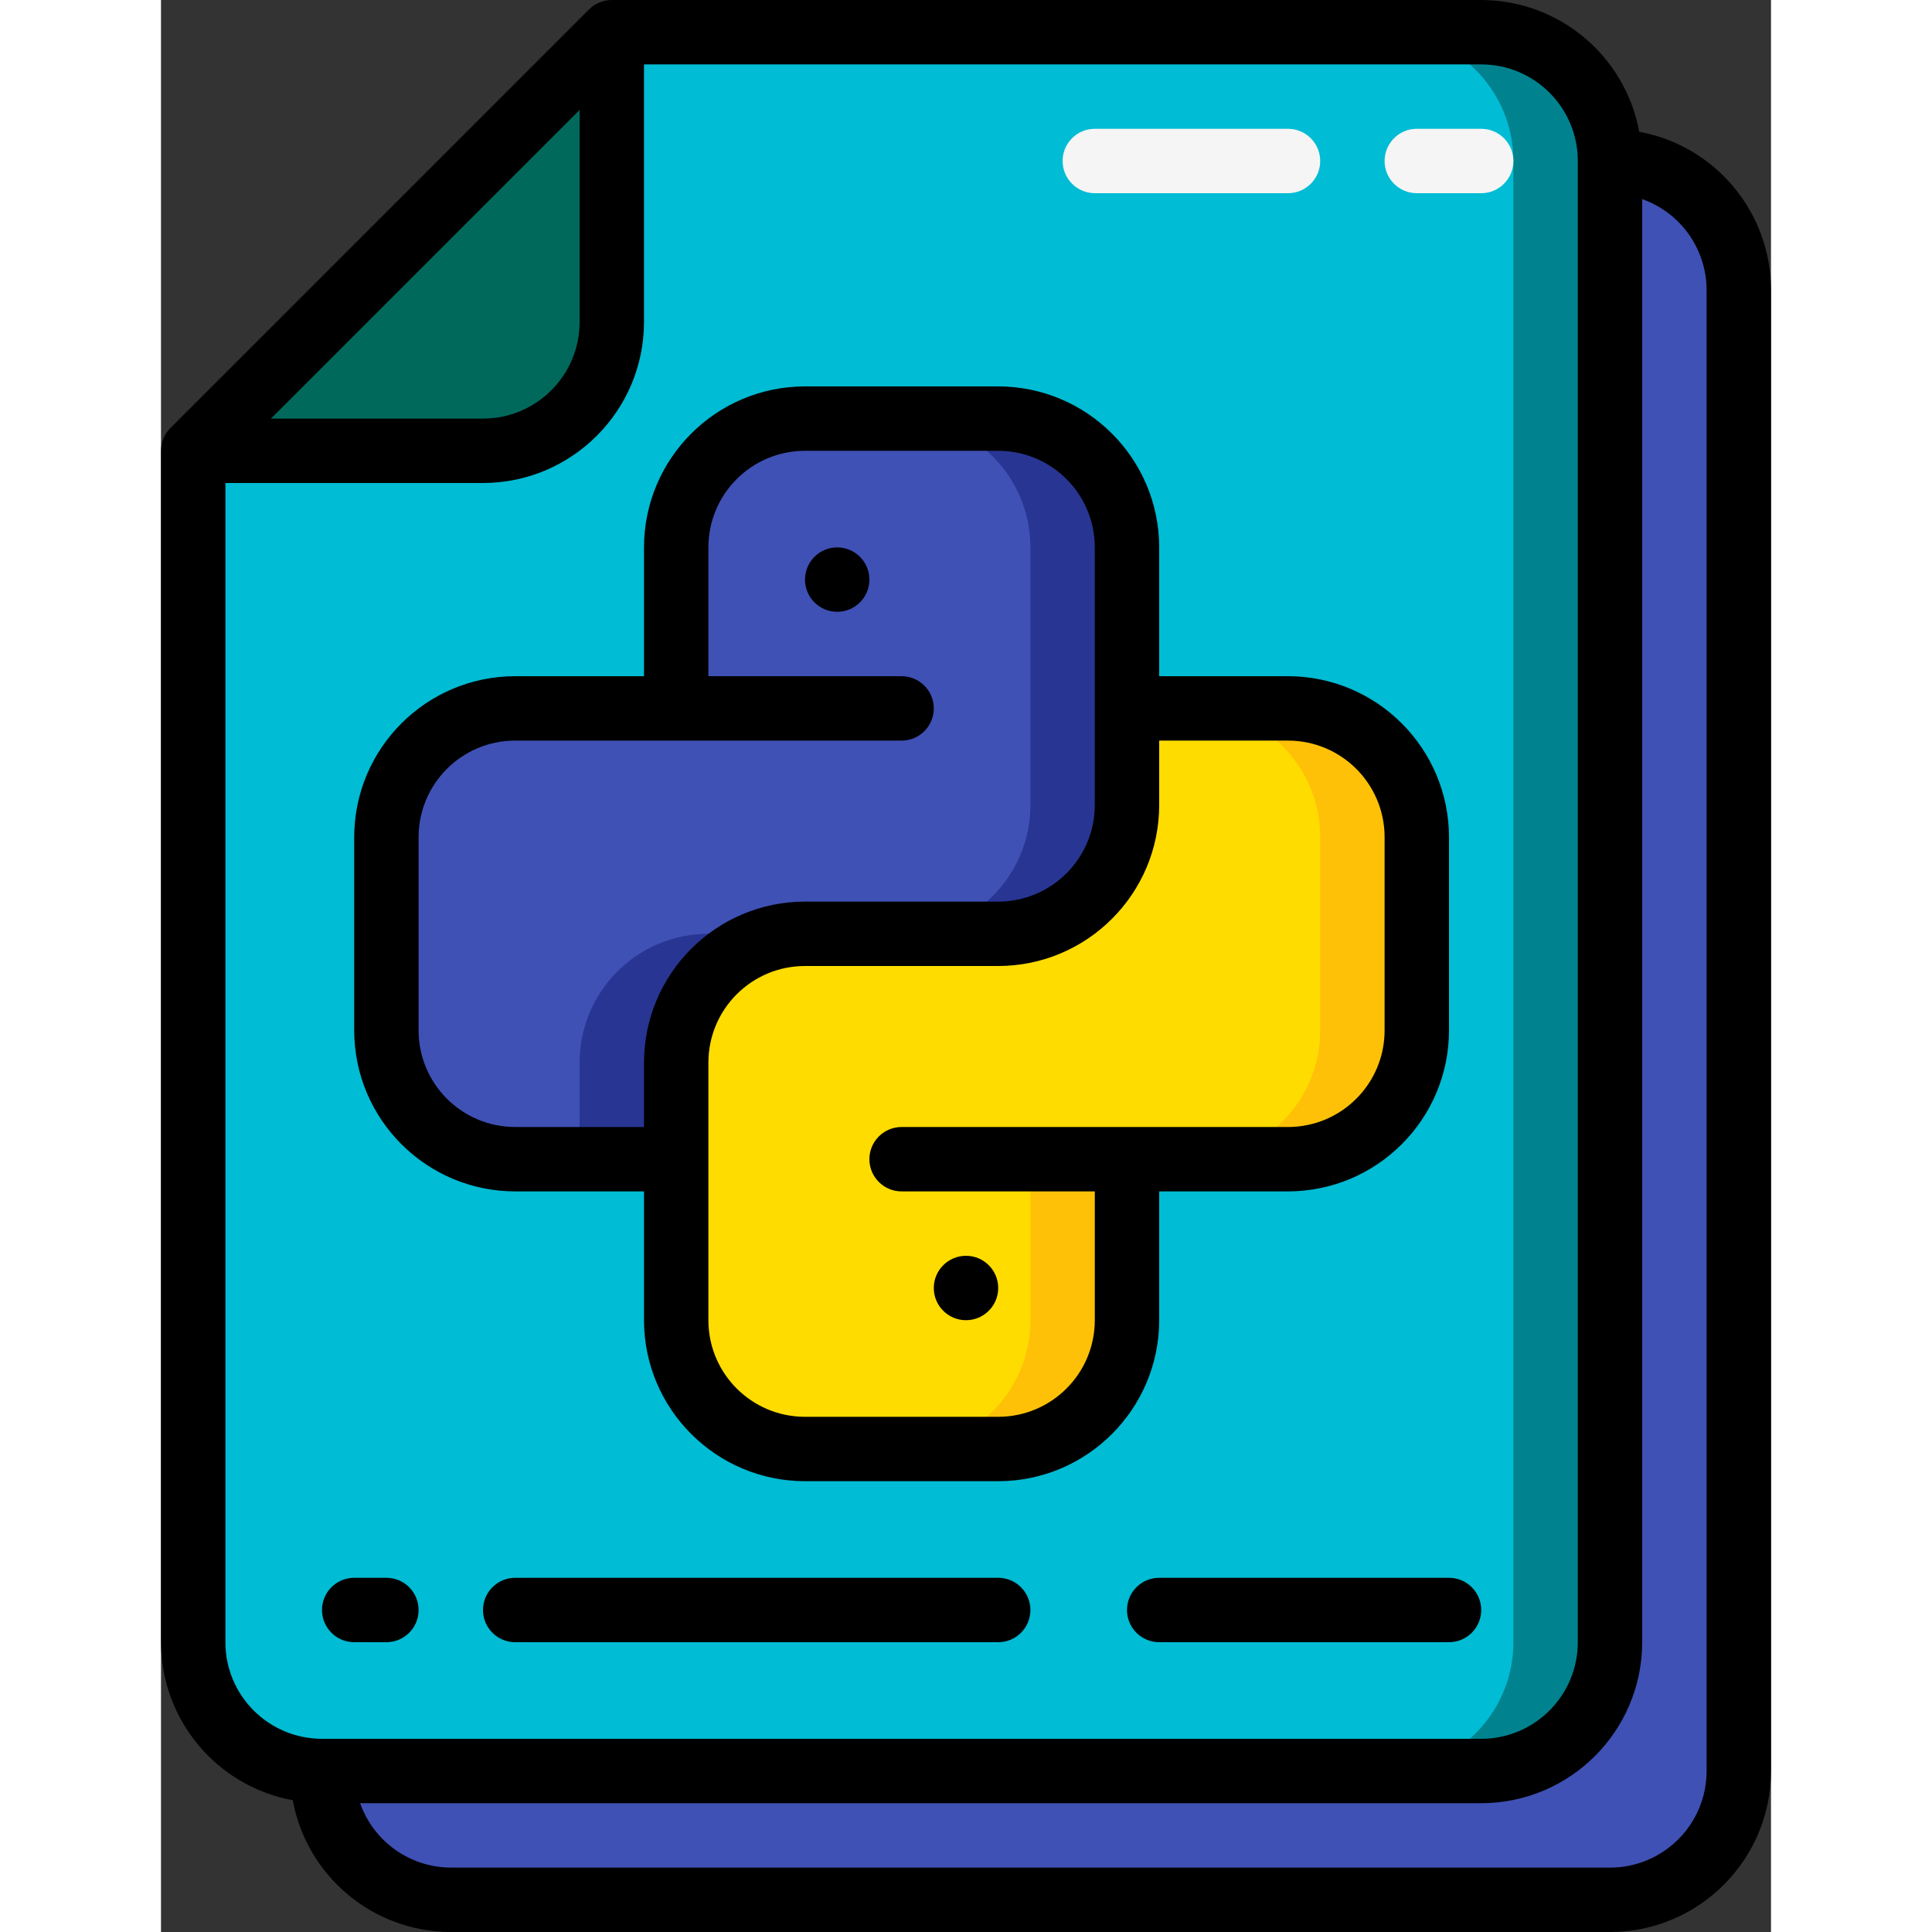 <svg xmlns="http://www.w3.org/2000/svg" height="512" viewBox="0 0 50 60" width="512"><rect x="0" y="0" width="50" height="60" fill="#333333" stroke="none"/><g id="Page-1" fill="none" fill-rule="evenodd"><g id="125---Python-Files" fill-rule="nonzero"><g id="Icons" transform="translate(1 1)"><path id="Shape" d="m44 4v46c0 2.209-1.791 4-4 4h-36c-2.209 0-4-1.791-4-4v-37h9c2.209 0 4-1.791 4-4v-9h27c2.209 0 4 1.791 4 4z" fill="#00bcd4"></path><path id="Shape" d="m40 0h-3c2.209 0 4 1.791 4 4v46c0 2.209-1.791 4-4 4h3c2.209 0 4-1.791 4-4v-46c0-2.209-1.791-4-4-4z" fill="#00838f"></path><path id="Shape" d="m48 8v46c0 2.209-1.791 4-4 4h-36c-2.209 0-4-1.791-4-4h36c2.209 0 4-1.791 4-4v-46c2.209 0 4 1.791 4 4z" fill="#3f51b5"></path><path id="Shape" d="m38 25v6c0 2.209-1.791 4-4 4h-5v5c0 2.209-1.791 4-4 4h-6c-2.209 0-4-1.791-4-4v-8c0-2.209 1.791-4 4-4h6c2.209 0 4-1.791 4-4v-3h5c2.209 0 4 1.791 4 4z" fill="#ffdc00"></path><path id="Shape" d="m26 40c0 2.209-1.791 4-4 4h3c2.209 0 4-1.791 4-4v-5h-3z" fill="#fec108"></path><path id="Shape" d="m34 21h-3c2.209 0 4 1.791 4 4v6c0 2.209-1.791 4-4 4h3c2.209 0 4-1.791 4-4v-6c0-2.209-1.791-4-4-4z" fill="#fec108"></path><path id="Shape" d="m29 16v8c0 2.209-1.791 4-4 4h-6c-2.209 0-4 1.791-4 4v3h-5c-2.209 0-4-1.791-4-4v-6c0-2.209 1.791-4 4-4h5v-5c0-2.209 1.791-4 4-4h6c2.209 0 4 1.791 4 4z" fill="#3f51b5"></path><path id="Shape" d="m25 12h-3c2.209 0 4 1.791 4 4v8c0 2.209-1.791 4-4 4h3c2.209 0 4-1.791 4-4v-8c0-2.209-1.791-4-4-4z" fill="#283593"></path><path id="Shape" d="m12 32v3h3v-3c0-2.209 1.791-4 4-4h-3c-2.209 0-4 1.791-4 4z" fill="#283593"></path><path id="Shape" d="m13 0v9c0 2.209-1.791 4-4 4h-9z" fill="#00695c"></path><g fill="#f5f5f5"><path id="Shape" d="m34 5h-6c-.552 0-1-.448-1-1s.448-1 1-1h6c.552 0 1 .448 1 1s-.448 1-1 1z"></path><path id="Shape" d="m40 5h-2c-.552 0-1-.448-1-1s.448-1 1-1h2c.552 0 1 .448 1 1s-.448 1-1 1z"></path></g></g><g id="Layer_2" fill="#000"><path id="Shape" d="m9 60h36c2.76-.003 4.997-2.24 5-5v-46c-.004-2.408-1.724-4.471-4.092-4.908-.437-2.368-2.5-4.088-4.908-4.092h-27c-.265 0-.52.105-.707.293l-13 13c-.188.187-.293.442-.293.707v37c.004 2.408 1.724 4.471 4.092 4.908.437 2.368 2.5 4.088 4.908 4.092zm39-51v46c0 1.657-1.343 3-3 3h-36c-1.267-.005-2.394-.806-2.816-2h34.816c2.76-.003 4.997-2.24 5-5v-44.816c1.194.422 1.995 1.549 2 2.816zm-35-5.586v6.586c0 1.657-1.343 3-3 3h-6.586zm-11 47.586v-36h8c2.76-.003 4.997-2.24 5-5v-8h26c1.657 0 3 1.343 3 3v46c0 1.657-1.343 3-3 3h-36c-1.657 0-3-1.343-3-3z"></path><path id="Shape" d="m6 51h1c.552 0 1-.448 1-1s-.448-1-1-1h-1c-.552 0-1 .448-1 1s.448 1 1 1z"></path><path id="Shape" d="m31 49c-.552 0-1 .448-1 1s.448 1 1 1h9c.552 0 1-.448 1-1s-.448-1-1-1z"></path><path id="Shape" d="m26 49h-15c-.552 0-1 .448-1 1s.448 1 1 1h15c.552 0 1-.448 1-1s-.448-1-1-1z"></path><path id="Shape" d="m11 37h4v4c.003 2.76 2.24 4.997 5 5h6c2.76-.003 4.997-2.24 5-5v-4h4c2.76-.003 4.997-2.24 5-5v-6c-.003-2.76-2.24-4.997-5-5h-4v-4c-.003-2.76-2.24-4.997-5-5h-6c-2.76.003-4.997 2.24-5 5v4h-4c-2.76.003-4.997 2.24-5 5v6c.003 2.76 2.24 4.997 5 5zm24-14c1.657 0 3 1.343 3 3v6c0 1.657-1.343 3-3 3h-12c-.552 0-1 .448-1 1s.448 1 1 1h6v4c0 1.657-1.343 3-3 3h-6c-1.657 0-3-1.343-3-3v-8c0-1.657 1.343-3 3-3h6c2.76-.003 4.997-2.24 5-5v-2zm-27 3c0-1.657 1.343-3 3-3h12c.552 0 1-.448 1-1s-.448-1-1-1h-6v-4c0-1.657 1.343-3 3-3h6c1.657 0 3 1.343 3 3v8c0 1.657-1.343 3-3 3h-6c-2.76.003-4.997 2.24-5 5v2h-4c-1.657 0-3-1.343-3-3z"></path><circle id="Oval" cx="21" cy="18" r="1"></circle><circle id="Oval" cx="25" cy="40" r="1"></circle></g></g></g></svg>